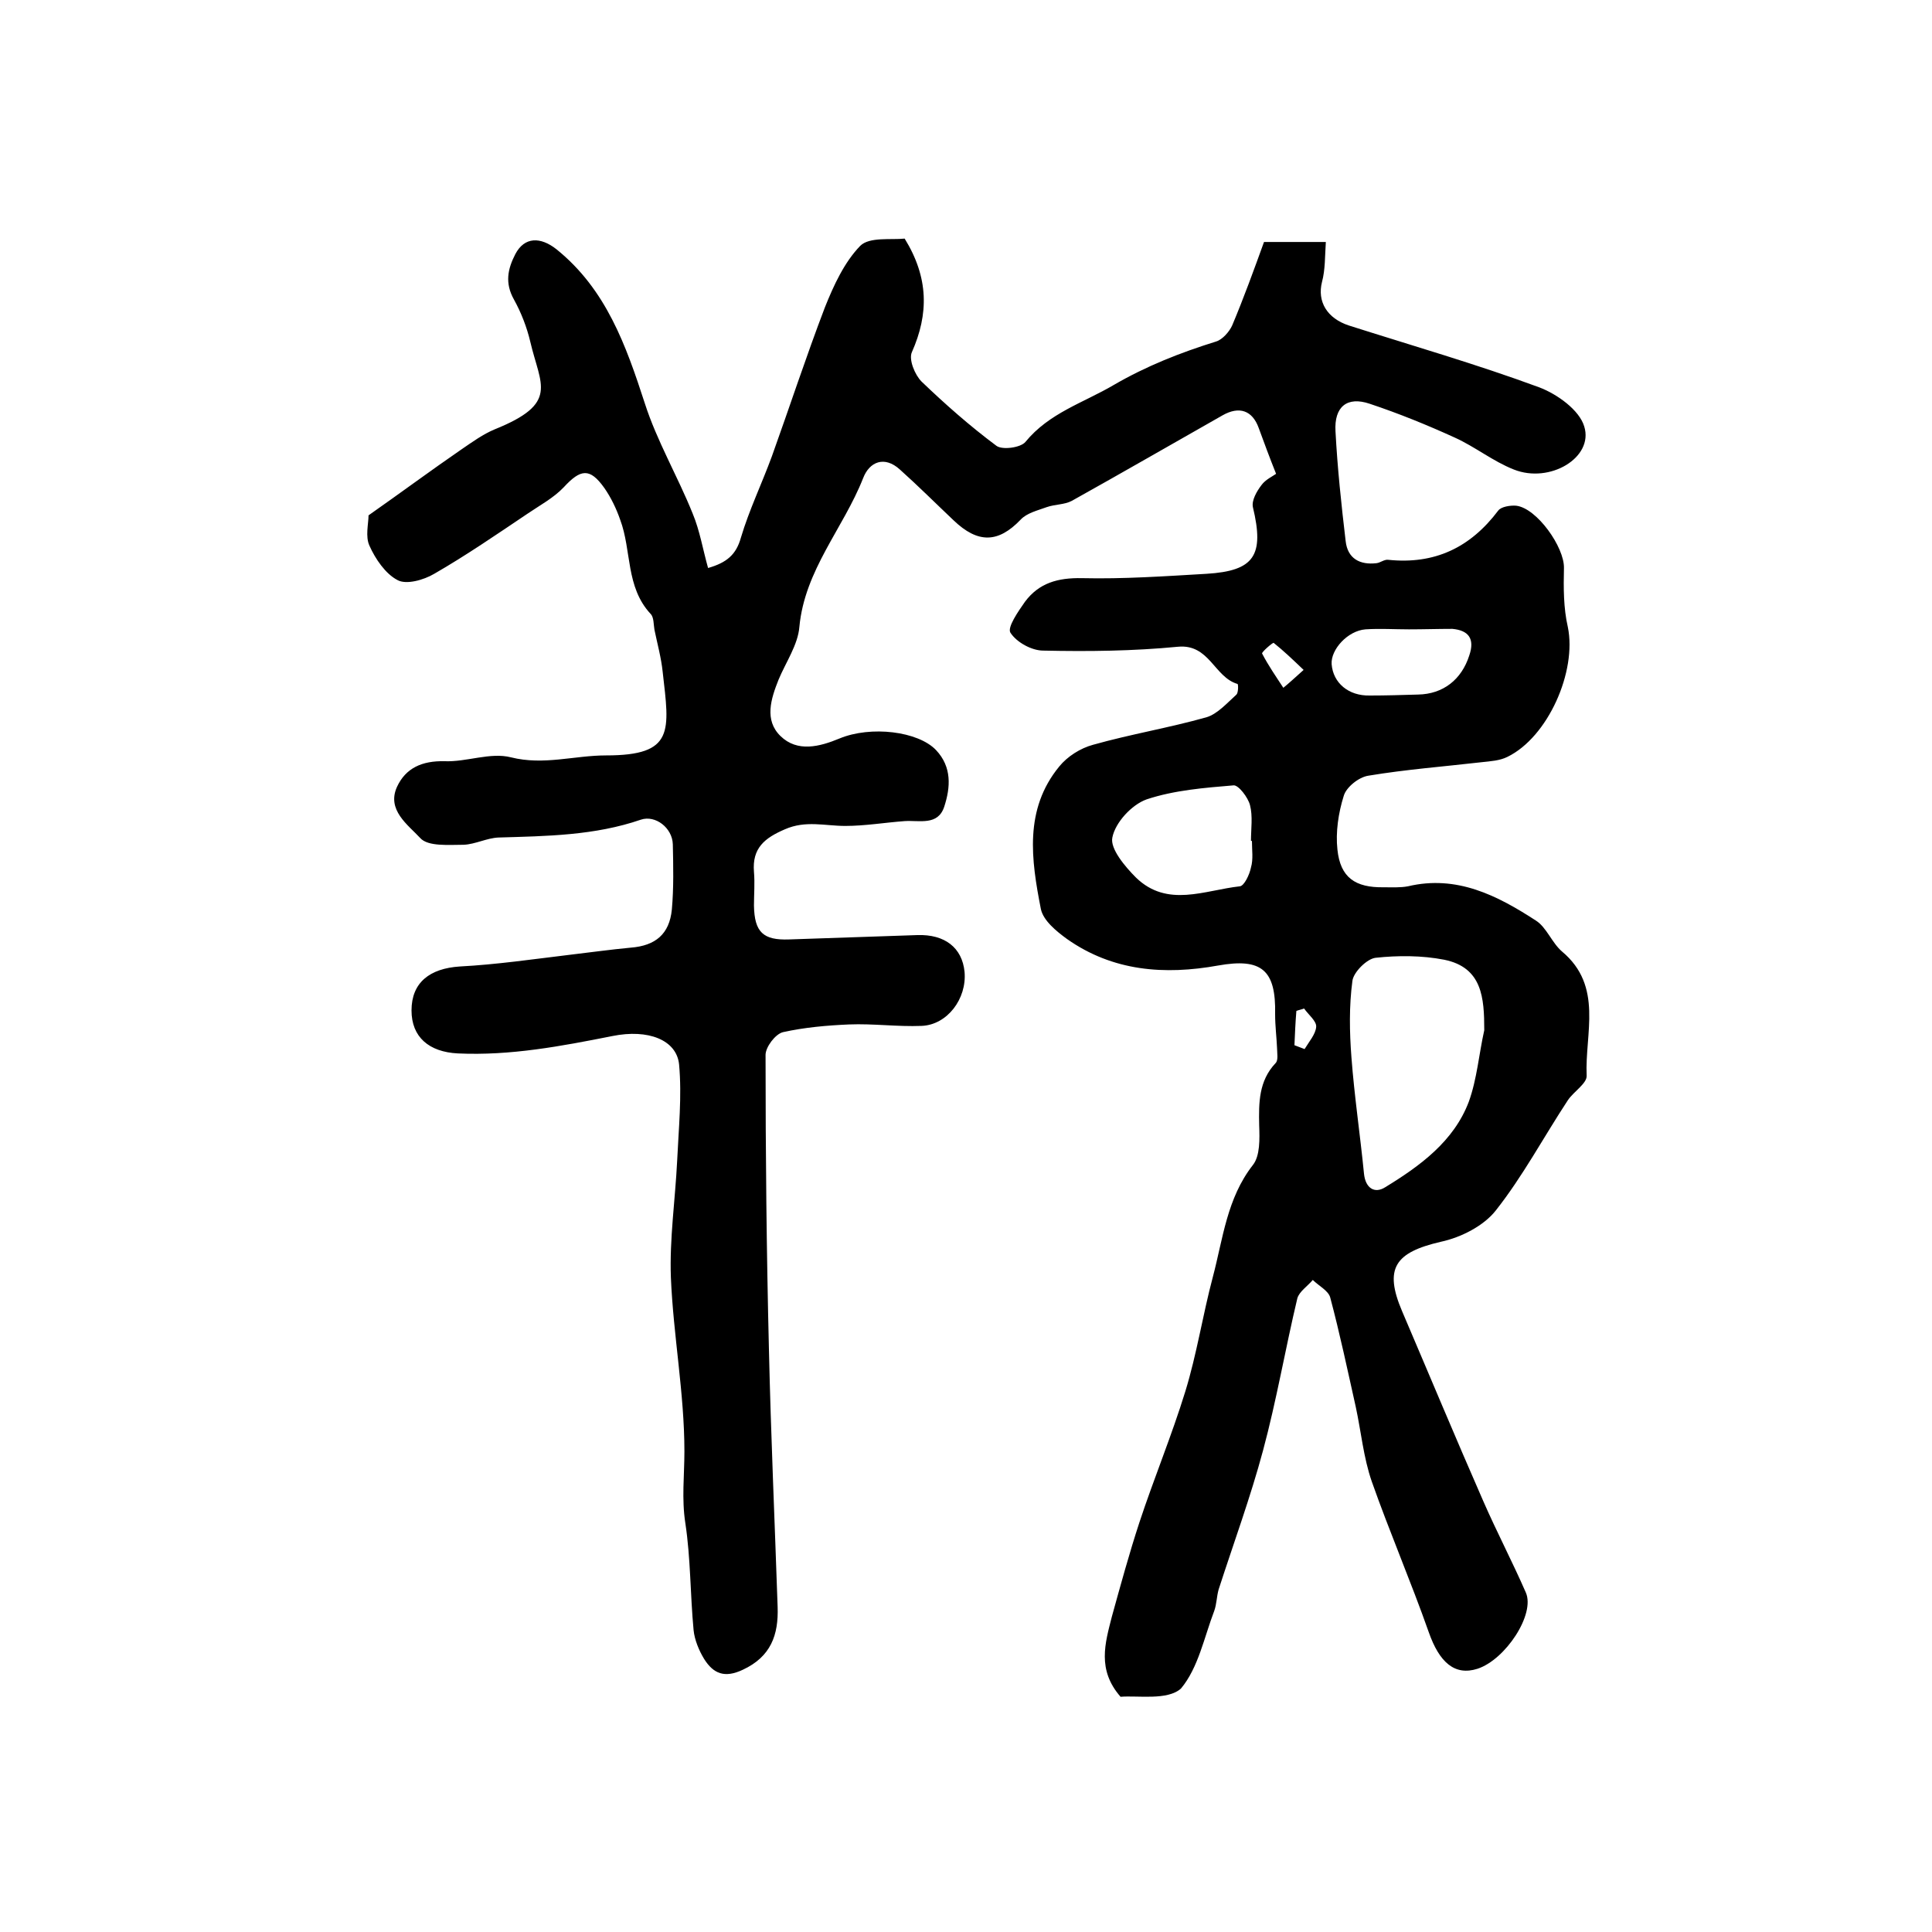 <?xml version="1.0" encoding="utf-8"?>
<!-- Generator: Adobe Illustrator 22.0.0, SVG Export Plug-In . SVG Version: 6.00 Build 0)  -->
<svg version="1.1" id="图层_1" xmlns="http://www.w3.org/2000/svg" xmlns:xlink="http://www.w3.org/1999/xlink" x="0px" y="0px"
	 viewBox="0 0 400 400" style="enable-background:new 0 0 400 400;" xml:space="preserve">
<style type="text/css">
	.st0{fill:#FFFFFF;}
</style>
<g>
	
	<path d="M232,351.3c-4.9-5.6-3.2-11.1-1.8-16.6c1.8-6.5,3.6-13.1,5.7-19.5c3-9.1,6.7-18,9.5-27.1c2.4-7.8,3.6-15.8,5.7-23.7
		c2.1-7.9,2.9-16.3,8.3-23.2c1.5-1.9,1.4-5.4,1.3-8.2c-0.1-4.7-0.1-9.2,3.4-12.9c0.6-0.6,0.3-2.1,0.3-3.1c-0.1-2.3-0.4-4.6-0.4-7
		c0.2-9.2-2.8-11.7-11.8-10.1c-11.1,2-21.8,1.2-31.3-5.5c-2.2-1.6-4.9-3.8-5.4-6.2c-2-10.2-3.5-20.6,3.8-29.5c1.7-2.1,4.4-3.8,7-4.5
		c7.8-2.2,15.7-3.5,23.5-5.7c2.3-0.7,4.3-3,6.2-4.7c0.4-0.4,0.4-2.2,0.2-2.2c-4.8-1.4-5.8-8.3-12.3-7.7c-9.3,0.9-18.6,1-27.9,0.8
		c-2.4,0-5.5-1.7-6.8-3.7c-0.7-1.1,1.6-4.4,3-6.4c2.9-3.9,6.8-5,11.8-4.9c8.6,0.2,17.2-0.4,25.8-0.9c9.9-0.6,12-3.8,9.6-13.8
		c-0.3-1.4,0.8-3.3,1.8-4.6c0.8-1.1,2.3-1.8,3-2.3c-1.4-3.5-2.5-6.5-3.6-9.5c-1.3-3.6-4-4.6-7.5-2.6c-10.4,5.9-20.8,11.9-31.2,17.7
		c-1.5,0.8-3.5,0.7-5.2,1.3c-1.9,0.7-4.1,1.2-5.4,2.6c-4.6,4.8-8.8,5-13.9,0.1c-3.7-3.5-7.3-7.1-11.1-10.5c-3.2-2.9-6.3-1.6-7.6,1.8
		c-4.1,10.4-12.1,19-13.2,30.8c-0.3,3.7-2.8,7.3-4.3,10.9c-1.6,4-3,8.4,0.4,11.7c3.5,3.4,8.1,2.2,12.2,0.5c6.5-2.7,16.3-1.5,20,2.4
		c3.3,3.5,3,7.7,1.7,11.7c-1.3,4-5.1,2.8-8.2,3c-4.1,0.3-8.2,1-12.3,1c-4.2,0-8.2-1.2-12.5,0.7c-4.2,1.8-6.8,3.9-6.4,8.8
		c0.2,2.3,0,4.7,0,7c0.1,5.5,1.9,7.2,7.3,7c8.8-0.3,17.7-0.6,26.5-0.9c5.7-0.2,9.3,2.6,9.8,7.6c0.5,5.6-3.6,11-8.9,11.2
		c-5,0.2-10-0.5-15-0.3c-4.6,0.2-9.2,0.6-13.7,1.6c-1.6,0.4-3.6,3.1-3.6,4.7c0,20.3,0.2,40.7,0.7,61c0.4,17.8,1.2,35.5,1.8,53.3
		c0.2,5.8-1.4,10.3-7.2,13c-3.8,1.8-6.1,0.8-8-2.2c-1.1-1.8-2-4-2.2-6c-0.7-7.4-0.6-14.8-1.7-22.1c-0.8-5.1-0.2-9.9-0.2-14.9
		c0-12-2.3-24-2.8-36c-0.3-8,0.9-16.1,1.3-24.2c0.3-6.6,1-13.3,0.4-19.9c-0.5-5.1-6.4-7.4-13.8-5.9c-10.6,2.1-21.1,4.1-32,3.6
		c-6-0.3-9.6-3.4-9.6-8.9c0-5.8,3.8-8.7,10-9.1c7.6-0.4,15.1-1.5,22.6-2.4c4.3-0.5,8.5-1.1,12.8-1.5c5.1-0.4,8-2.8,8.5-7.9
		c0.4-4.5,0.3-9,0.2-13.5c-0.1-3.4-3.6-6.1-6.6-5.1c-9.6,3.3-19.5,3.4-29.5,3.7c-2.4,0.1-4.8,1.4-7.2,1.5c-3.1,0-7.4,0.4-9-1.4
		c-2.5-2.7-7-5.8-4.8-10.6c1.8-3.9,5.2-5.4,9.8-5.3c4.6,0.2,9.5-1.9,13.8-0.8c6.8,1.7,13.1-0.4,19.7-0.4c14.2,0,13.1-5,11.7-17.3
		c-0.3-2.9-1.1-5.8-1.7-8.7c-0.2-1.1-0.1-2.6-0.8-3.3c-5.2-5.6-3.9-13.1-6.3-19.5c-0.8-2.3-1.9-4.6-3.3-6.6c-3-4.2-4.9-3.9-8.4-0.1
		c-2.1,2.2-4.9,3.7-7.4,5.4c-6.4,4.3-12.8,8.7-19.4,12.5c-2.2,1.3-5.8,2.3-7.6,1.3c-2.5-1.3-4.6-4.4-5.8-7.1
		c-0.9-1.9-0.2-4.6-0.2-6.3c6.7-4.7,12.9-9.3,19.3-13.7c2.2-1.5,4.4-3.1,6.8-4.1c13.4-5.4,9.5-9.1,7.4-18.1c-0.7-3-1.9-6.1-3.4-8.8
		c-1.9-3.4-1.3-6.3,0.3-9.4c1.9-3.6,5.2-3.6,8.5-1c10.3,8.3,14.4,19.9,18.3,31.9c2.5,7.8,6.8,15.1,9.9,22.8
		c1.5,3.6,2.1,7.4,3.2,11.3c3.8-1.1,5.8-2.7,6.8-6.3c1.7-5.7,4.3-11.1,6.4-16.8c3.7-10.3,7.1-20.7,11-30.9c1.8-4.5,4-9.3,7.3-12.7
		c1.9-1.9,6.4-1.2,9.2-1.5c5,8.1,5,15.6,1.5,23.5c-0.7,1.5,0.6,4.7,2,6.1c4.9,4.7,10,9.2,15.5,13.3c1.2,0.9,5,0.4,6-0.8
		c4.9-6,12-8.1,18.3-11.8c6.7-3.9,13.8-6.7,21.2-9c1.3-0.4,2.7-2,3.3-3.3c2.4-5.7,4.5-11.5,6.6-17.3c4.3,0,7.9,0,12.8,0
		c-0.2,2.9-0.1,5.7-0.8,8.3c-1,4,1,7.5,5.6,9c13.2,4.2,26.4,8,39.4,12.8c3.7,1.4,8.3,4.7,9.3,8.1c2,6.4-7.1,11.9-14.6,8.9
		c-4.3-1.7-8-4.7-12.2-6.6c-5.7-2.6-11.6-5-17.6-7c-4.7-1.6-7.4,0.6-7.1,5.7c0.4,7.6,1.2,15.1,2.1,22.7c0.4,3.7,3,5,6.4,4.6
		c0.8-0.1,1.6-0.8,2.4-0.7c9.6,1,17-2.5,22.8-10.2c0.6-0.8,2.5-1.1,3.7-1c4.3,0.5,10,8.6,9.9,12.9c-0.1,4.1-0.1,8.3,0.8,12.2
		c1.9,9.2-4.1,22.8-12.5,26.9c-1.6,0.8-3.5,0.9-5.3,1.1c-7.8,0.9-15.7,1.5-23.5,2.8c-2,0.3-4.6,2.4-5.1,4.2
		c-1.1,3.5-1.7,7.5-1.3,11.1c0.6,5.8,3.7,7.9,9.6,7.8c1.7,0,3.4,0.1,5-0.2c10.1-2.4,18.5,1.9,26.5,7.1c2.2,1.4,3.3,4.6,5.4,6.4
		c8.6,7.2,4.7,17,5.1,25.7c0.1,1.6-2.7,3.3-3.9,5.1c-5,7.6-9.3,15.7-14.9,22.8c-2.5,3.2-7.2,5.6-11.4,6.5c-9.5,2.2-11.8,5.5-8,14.4
		c5.6,13.1,11.1,26.3,16.8,39.3c2.8,6.4,6,12.5,8.8,18.9c2,4.5-4.2,13.9-10,15.8c-4.7,1.5-7.9-1.3-10.1-7.6
		c-3.7-10.5-8.1-20.7-11.8-31.2c-1.7-4.9-2.2-10.3-3.3-15.4c-1.7-7.6-3.3-15.2-5.3-22.7c-0.4-1.4-2.4-2.4-3.6-3.6
		c-1.1,1.3-2.8,2.4-3.2,3.8c-2.5,10.5-4.3,21.1-7.1,31.5c-2.6,9.7-6.1,19.2-9.2,28.8c-0.4,1.4-0.4,3-0.9,4.4
		c-2.1,5.5-3.3,11.8-6.9,16.1C241.7,352.1,235.6,351,232,351.3z M307.3,213.3c0-6.7-0.4-13-8.3-14.6c-4.6-0.9-9.6-0.9-14.2-0.4
		c-1.8,0.2-4.6,3-4.8,4.8c-0.7,5.2-0.6,10.6-0.2,15.8c0.6,8,1.8,16,2.6,24.1c0.3,3,2.2,4.2,4.4,2.8c7.2-4.4,14.2-9.5,17.3-17.7
		C305.8,223.4,306.2,218.2,307.3,213.3z M259.2,174.1c-0.1,0-0.1,0-0.2,0c0-2.5,0.4-5.1-0.2-7.4c-0.4-1.6-2.4-4.2-3.4-4.1
		c-6,0.5-12.3,1-18,2.9c-3.1,1.1-6.5,4.8-7.1,7.9c-0.5,2.3,2.6,6,4.9,8.3c6.5,6.3,14.2,2.6,21.5,1.8c0.9-0.1,2-2.4,2.3-3.9
		C259.5,177.9,259.2,176,259.2,174.1z M291.7,130.3C291.7,130.3,291.7,130.3,291.7,130.3c-3,0-6-0.2-9,0c-3.7,0.3-7.2,4.2-7,7.2
		c0.3,3.9,3.5,6.6,7.9,6.5c3.3,0,6.6-0.1,10-0.2c5.2-0.1,9-3.1,10.6-8.1c1.2-3.5-0.2-5.2-3.5-5.5
		C297.7,130.2,294.7,130.3,291.7,130.3z M269.9,138.7c-2.4-2.3-4.2-4-6.2-5.6c-0.2-0.1-2.5,1.9-2.4,2.2c1.3,2.5,2.9,4.8,4.4,7.1
		C266.8,141.5,267.9,140.5,269.9,138.7z M268,216.4c0.7,0.3,1.4,0.5,2.1,0.8c0.9-1.5,2.3-3.1,2.4-4.6c0.1-1.2-1.6-2.5-2.5-3.8
		c-0.5,0.2-1.1,0.3-1.6,0.5C268.2,211.7,268.1,214.1,268,216.4z"/>
	
	
	
	
	
</g>
</svg>
